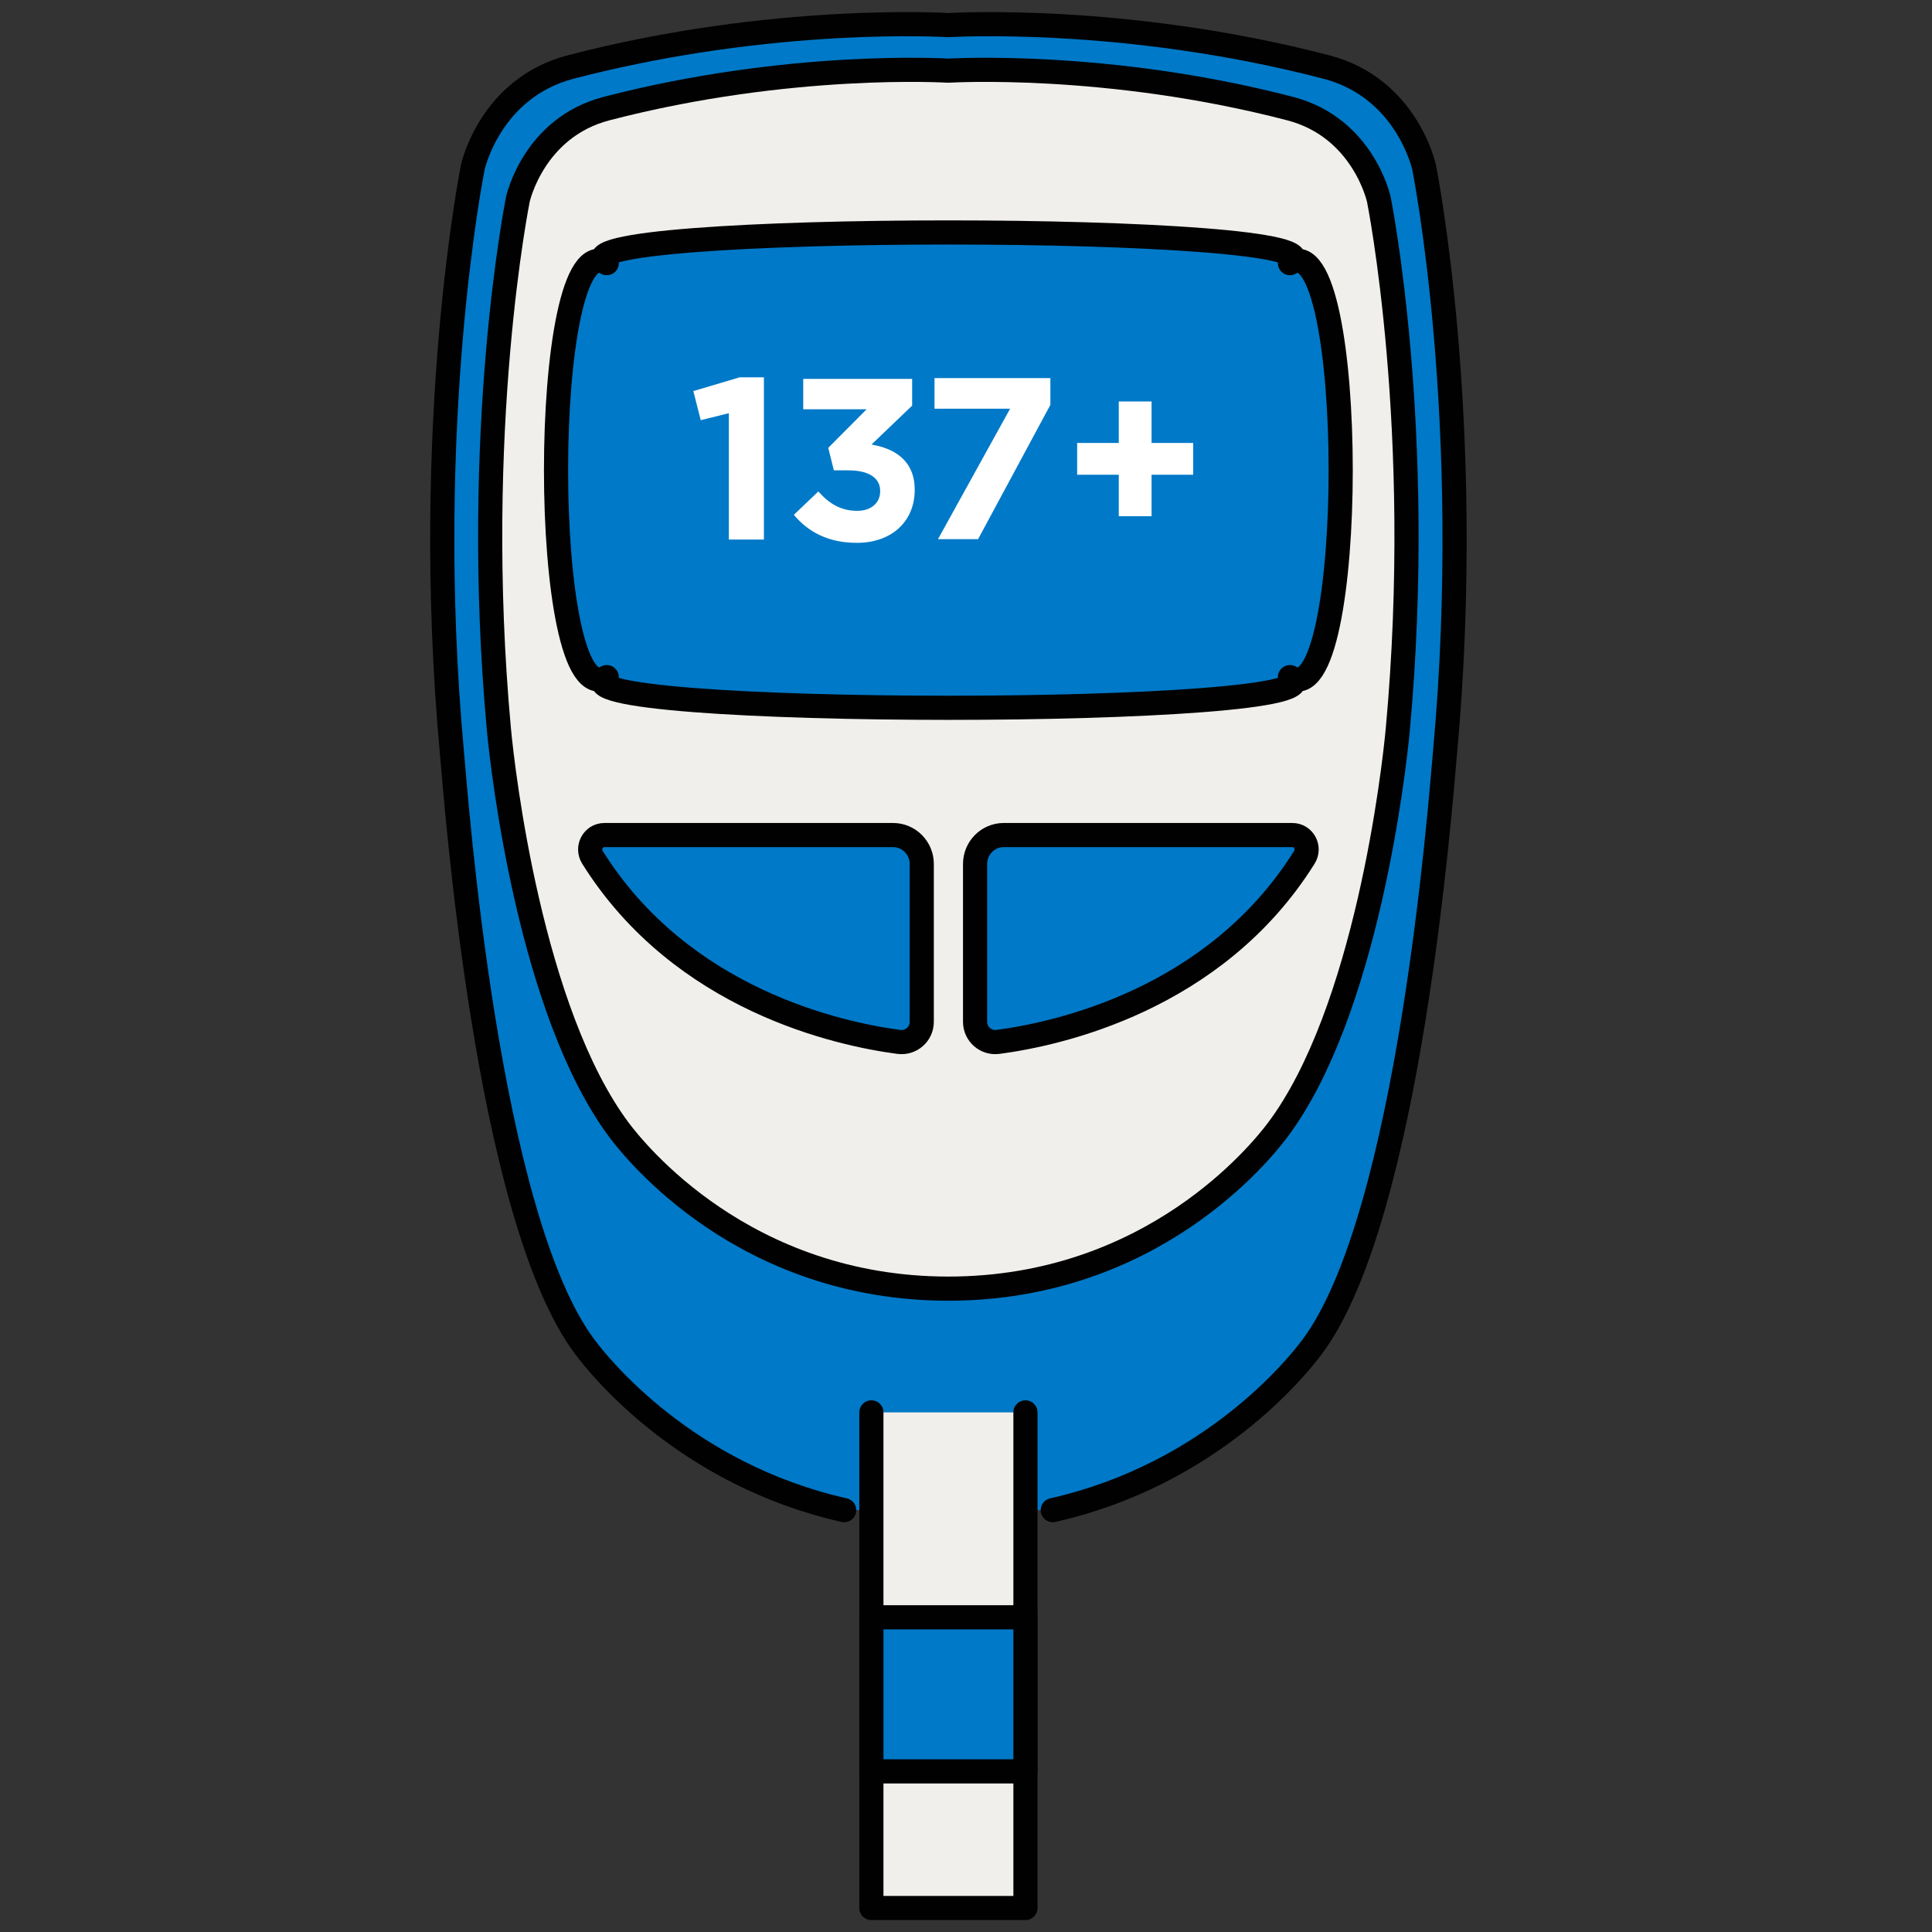 <svg width="40" height="40" viewBox="0 0 40 40" fill="none" xmlns="http://www.w3.org/2000/svg">
<rect x="0" y="0" width="40" height="40" fill="#333333" stroke="none"/>
<path d="M21.796 31.266C25.086 30.524 26.872 28.281 27.165 27.887C29.191 25.183 29.829 16.539 29.918 15.576C30.544 8.722 29.484 3.461 29.484 3.461C29.484 3.461 29.131 1.82 27.458 1.387C23.252 0.291 19.637 0.52 19.637 0.52C19.637 0.52 16.021 0.291 11.816 1.387C10.142 1.824 9.789 3.461 9.789 3.461C9.789 3.461 8.726 8.722 9.356 15.576C9.444 16.539 10.078 25.183 12.109 27.887C12.402 28.281 14.187 30.524 17.478 31.266" fill="#0079C8"/>
<path d="M21.796 31.266C25.086 30.524 26.872 28.281 27.165 27.887C29.191 25.183 29.829 16.539 29.918 15.576C30.544 8.722 29.484 3.461 29.484 3.461C29.484 3.461 29.131 1.82 27.458 1.387C23.252 0.291 19.637 0.52 19.637 0.52C19.637 0.52 16.021 0.291 11.816 1.387C10.142 1.824 9.789 3.461 9.789 3.461C9.789 3.461 8.726 8.722 9.356 15.576C9.444 16.539 10.078 25.183 12.109 27.887C12.402 28.281 14.187 30.524 17.478 31.266" stroke="#010101" stroke-width="0.5" stroke-linecap="round" stroke-linejoin="round"/>
<path d="M19.639 26.68C15.397 26.68 13.142 23.826 12.821 23.401C10.987 20.953 10.409 15.965 10.329 15.098C9.759 8.891 10.722 4.127 10.722 4.127C10.722 4.127 11.043 2.643 12.556 2.249C16.36 1.258 19.634 1.463 19.634 1.463C19.634 1.463 22.909 1.258 26.713 2.249C28.226 2.643 28.547 4.127 28.547 4.127C28.547 4.127 29.51 8.891 28.94 15.098C28.86 15.969 28.286 20.957 26.448 23.401C26.127 23.826 23.868 26.68 19.631 26.68H19.639Z" fill="#F1EFEB" stroke="#010101" stroke-width="0.5" stroke-linecap="round" stroke-linejoin="round"/>
<path d="M26.707 14.019C28.108 14.866 11.162 14.866 12.562 14.019C11.162 14.866 11.162 4.601 12.562 5.448C11.162 4.601 28.108 4.601 26.707 5.448C28.108 4.601 28.108 14.866 26.707 14.019Z" fill="#0079C8"/>
<path d="M26.707 14.019C28.108 14.866 11.162 14.866 12.562 14.019C11.162 14.866 11.162 4.601 12.562 5.448C11.162 4.601 28.108 4.601 26.707 5.448C28.108 4.601 28.108 14.866 26.707 14.019Z" stroke="#010101" stroke-width="0.5" stroke-linecap="round" stroke-linejoin="round"/>
<path d="M12.518 17.289C13.803 17.289 17.125 17.289 18.49 17.289C18.819 17.289 19.084 17.558 19.084 17.887V21.157C19.084 21.41 18.859 21.607 18.606 21.571C17.386 21.41 14.116 20.708 12.266 17.75C12.141 17.55 12.278 17.289 12.514 17.289H12.518Z" fill="#0079C8" stroke="#010101" stroke-width="0.5" stroke-linecap="round" stroke-linejoin="round"/>
<path d="M26.753 17.289C25.468 17.289 22.146 17.289 20.781 17.289C20.452 17.289 20.188 17.558 20.188 17.887V21.157C20.188 21.41 20.412 21.607 20.665 21.571C21.885 21.41 25.155 20.708 27.005 17.75C27.13 17.55 26.993 17.289 26.756 17.289H26.753Z" fill="#0079C8" stroke="#010101" stroke-width="0.5" stroke-linecap="round" stroke-linejoin="round"/>
<path d="M21.231 29.242V39.503H18.041V29.242" fill="#F1EFEB"/>
<path d="M21.231 29.242V39.503H18.041V29.242" stroke="#010101" stroke-width="0.5" stroke-linecap="round" stroke-linejoin="round"/>
<path d="M21.231 33.484H18.041V36.675H21.231V33.484Z" fill="#0079C8" stroke="#010101" stroke-width="0.5" stroke-linecap="round" stroke-linejoin="round"/>
<path d="M15.09 8.555L14.508 8.699L14.355 8.097L15.315 7.812H15.816V11.171H15.09V8.555Z" fill="white"/>
<path d="M16.438 10.657L16.943 10.175C17.172 10.432 17.409 10.576 17.75 10.576C18.027 10.576 18.223 10.42 18.223 10.171V10.163C18.223 9.89 17.978 9.738 17.569 9.738H17.264L17.148 9.272L17.942 8.474H16.63V7.844H18.885V8.398L18.043 9.204C18.496 9.28 18.938 9.517 18.938 10.139V10.147C18.938 10.777 18.48 11.239 17.738 11.239C17.136 11.239 16.722 11.002 16.438 10.661V10.657Z" fill="white"/>
<path d="M20.917 8.462H19.348V7.828H21.747V8.382L20.25 11.163H19.42L20.913 8.462H20.917Z" fill="white"/>
<path d="M23.163 9.829H22.301V9.171H23.163V8.312H23.842V9.171H24.704V9.829H23.842V10.688H23.163V9.829Z" fill="white"/>
</svg>
